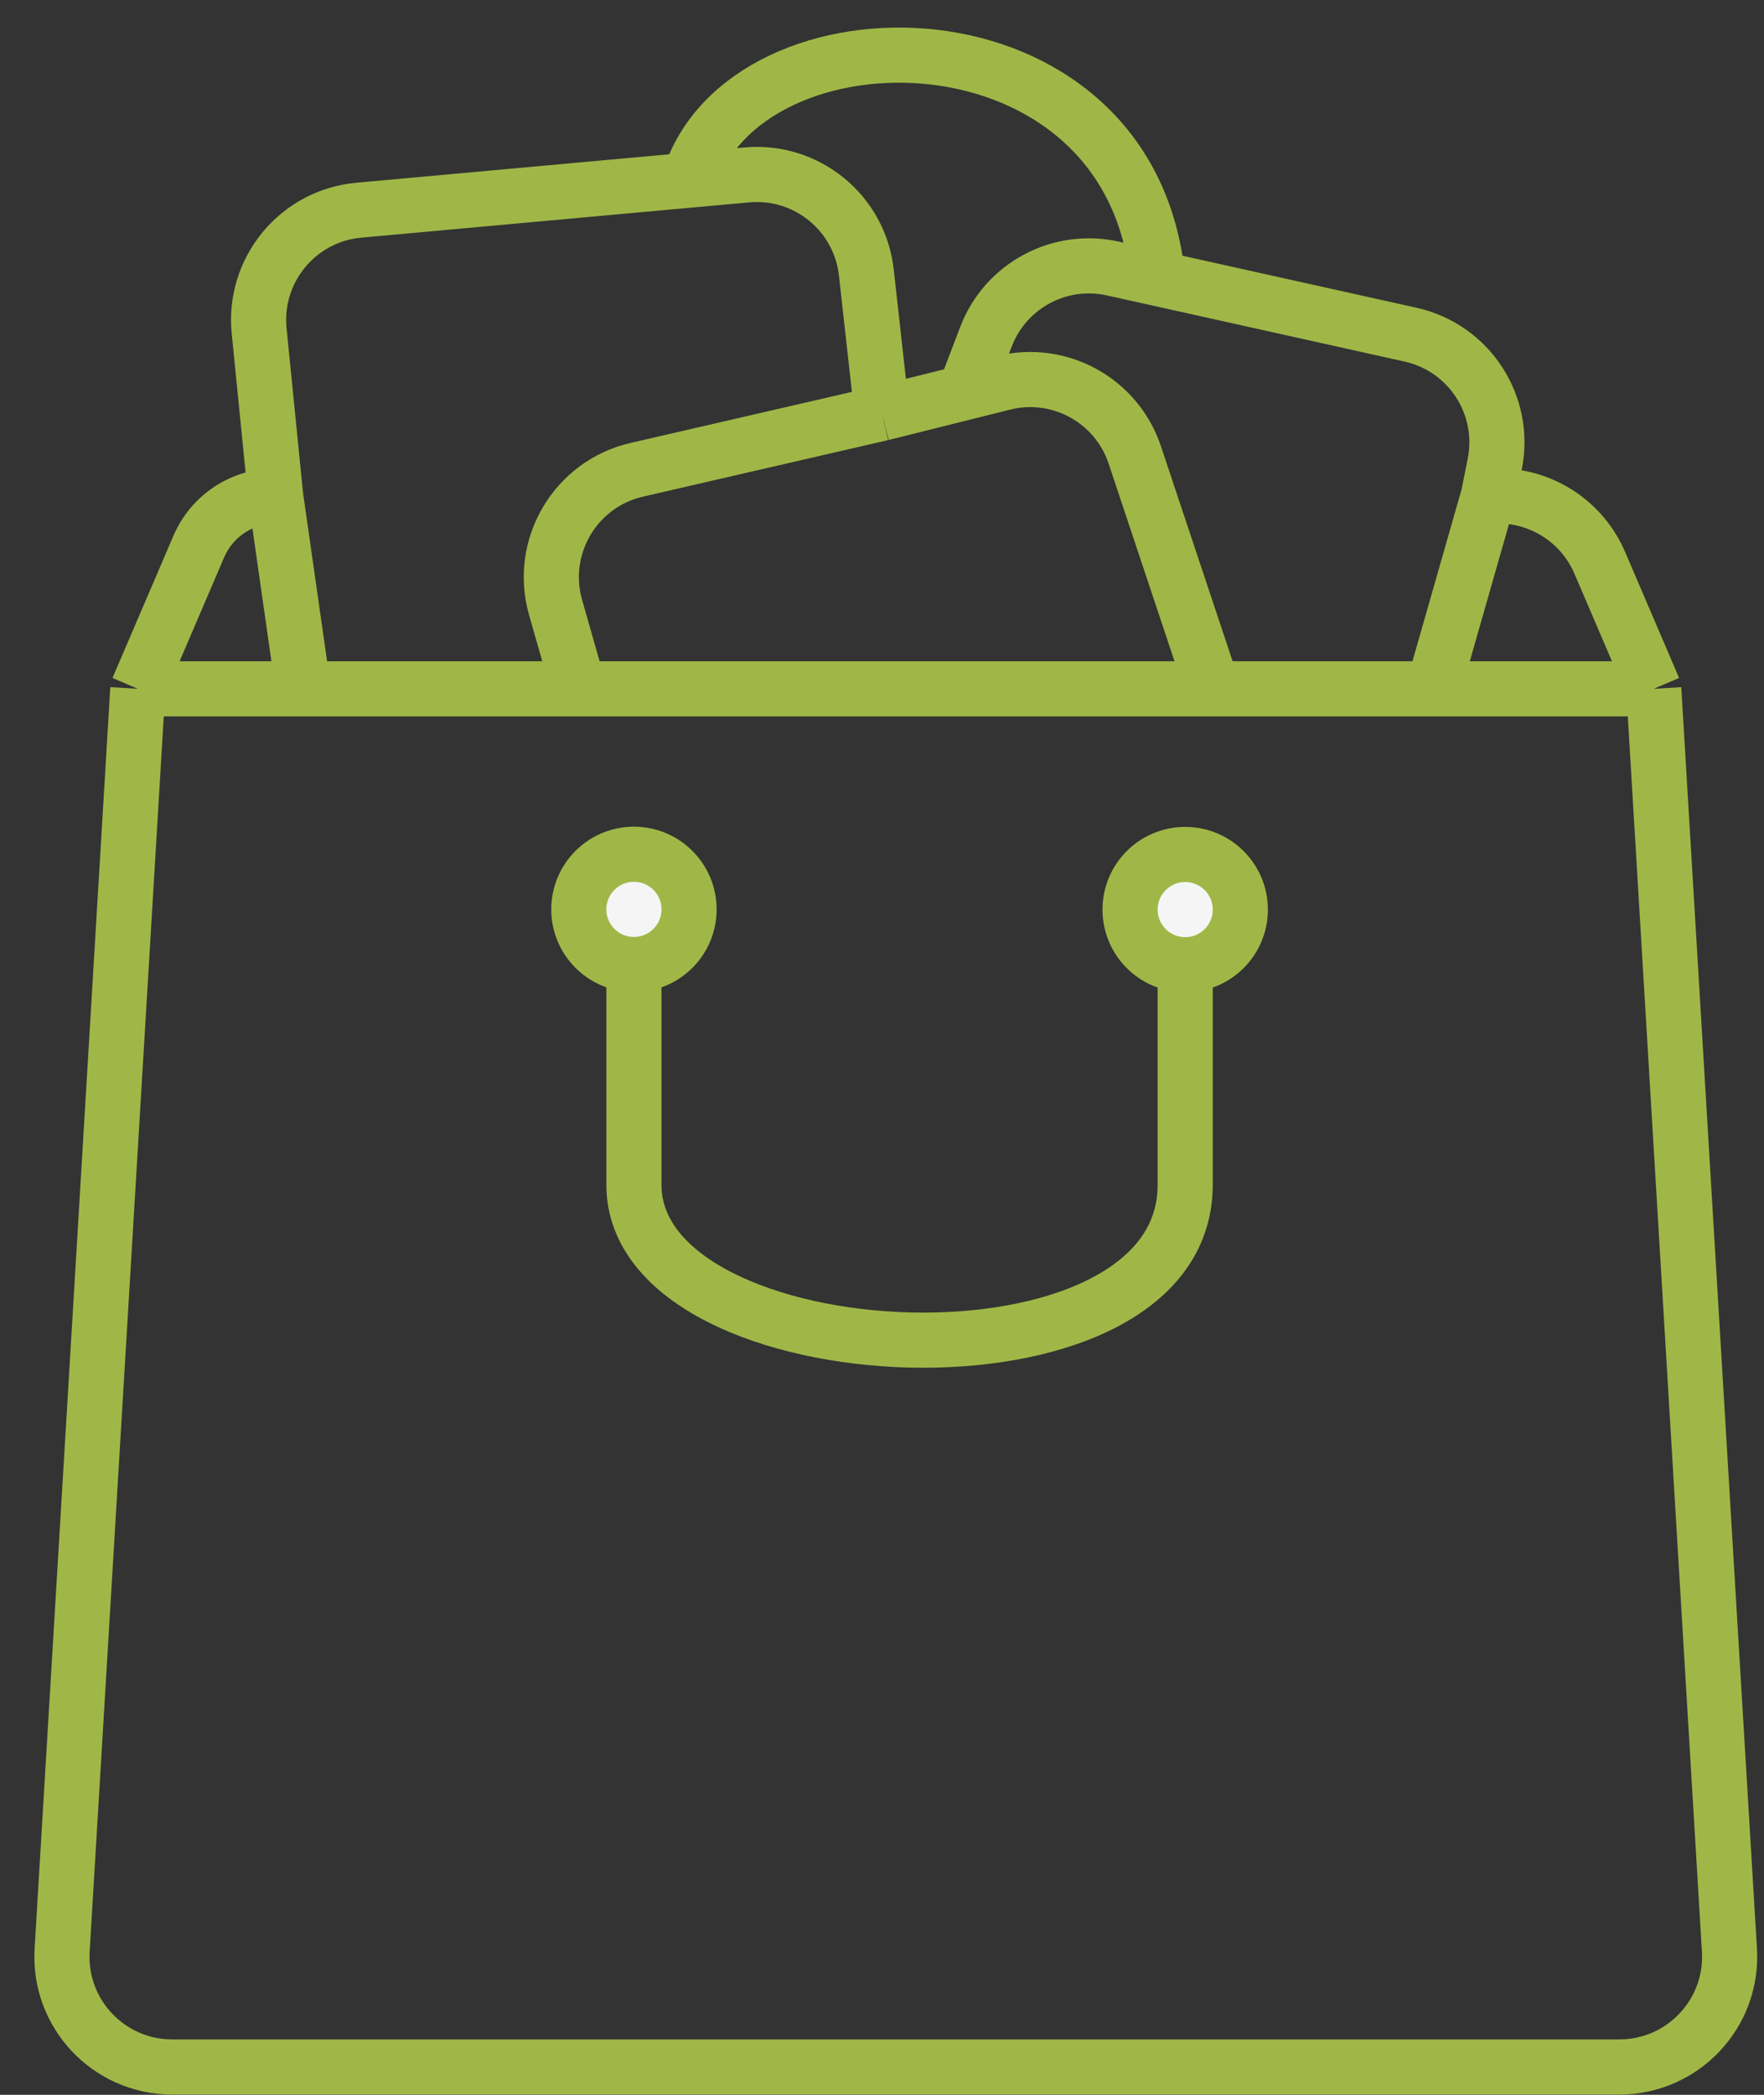 <?xml version="1.0" encoding="UTF-8"?> <svg xmlns="http://www.w3.org/2000/svg" width="32" height="38" viewBox="0 0 32 38" fill="none"><rect x="0" y="0" width="32" height="38" fill="#333333" stroke="none"/> <path d="M2.5 12.495L1.127 35.376C1.058 36.525 1.972 37.495 3.124 37.495H29.376C30.528 37.495 31.442 36.525 31.373 35.376L30 12.495M2.5 12.495L3.606 9.915C3.845 9.357 4.393 8.996 5 8.996V8.996M2.5 12.495H5.5M30 12.495L29.02 10.208C28.704 9.472 27.981 8.996 27.181 8.996H27M30 12.495H26M27 8.996L27.116 8.415C27.329 7.349 26.651 6.307 25.589 6.071L21 5.051M27 8.996L26 12.495M5 8.996L5.5 12.495M5 8.996L4.701 6.004C4.59 4.898 5.403 3.913 6.51 3.813L12.5 3.268M5.5 12.495H10.5M16 7.496L15.716 4.944C15.596 3.862 14.632 3.074 13.548 3.173L12.5 3.268M16 7.496L11.552 8.522C10.436 8.779 9.764 9.919 10.079 11.02L10.5 12.495M16 7.496L17.5 7.121M10.5 12.495H22M22 12.495L20.586 8.253C20.255 7.261 19.217 6.691 18.203 6.945L17.5 7.121M22 12.495H26M17.5 7.121L17.885 6.111C18.238 5.183 19.218 4.655 20.188 4.871L21 5.051M12.5 3.268C13.5 -0.005 20.5 -0.005 21 5.051M11.5 16.495C11.5 16.495 11.5 17.995 11.5 21.495C11.5 24.995 21.5 25.495 21.5 21.495C21.5 17.495 21.5 16.495 21.5 16.495" stroke="#A0B747"></path> <circle cx="11.5" cy="16.496" r="1" fill="#F5F5F5" stroke="#A0B747"></circle> <circle cx="21.5" cy="16.5" r="1" fill="#F5F5F5" stroke="#A0B747"></circle> </svg> 